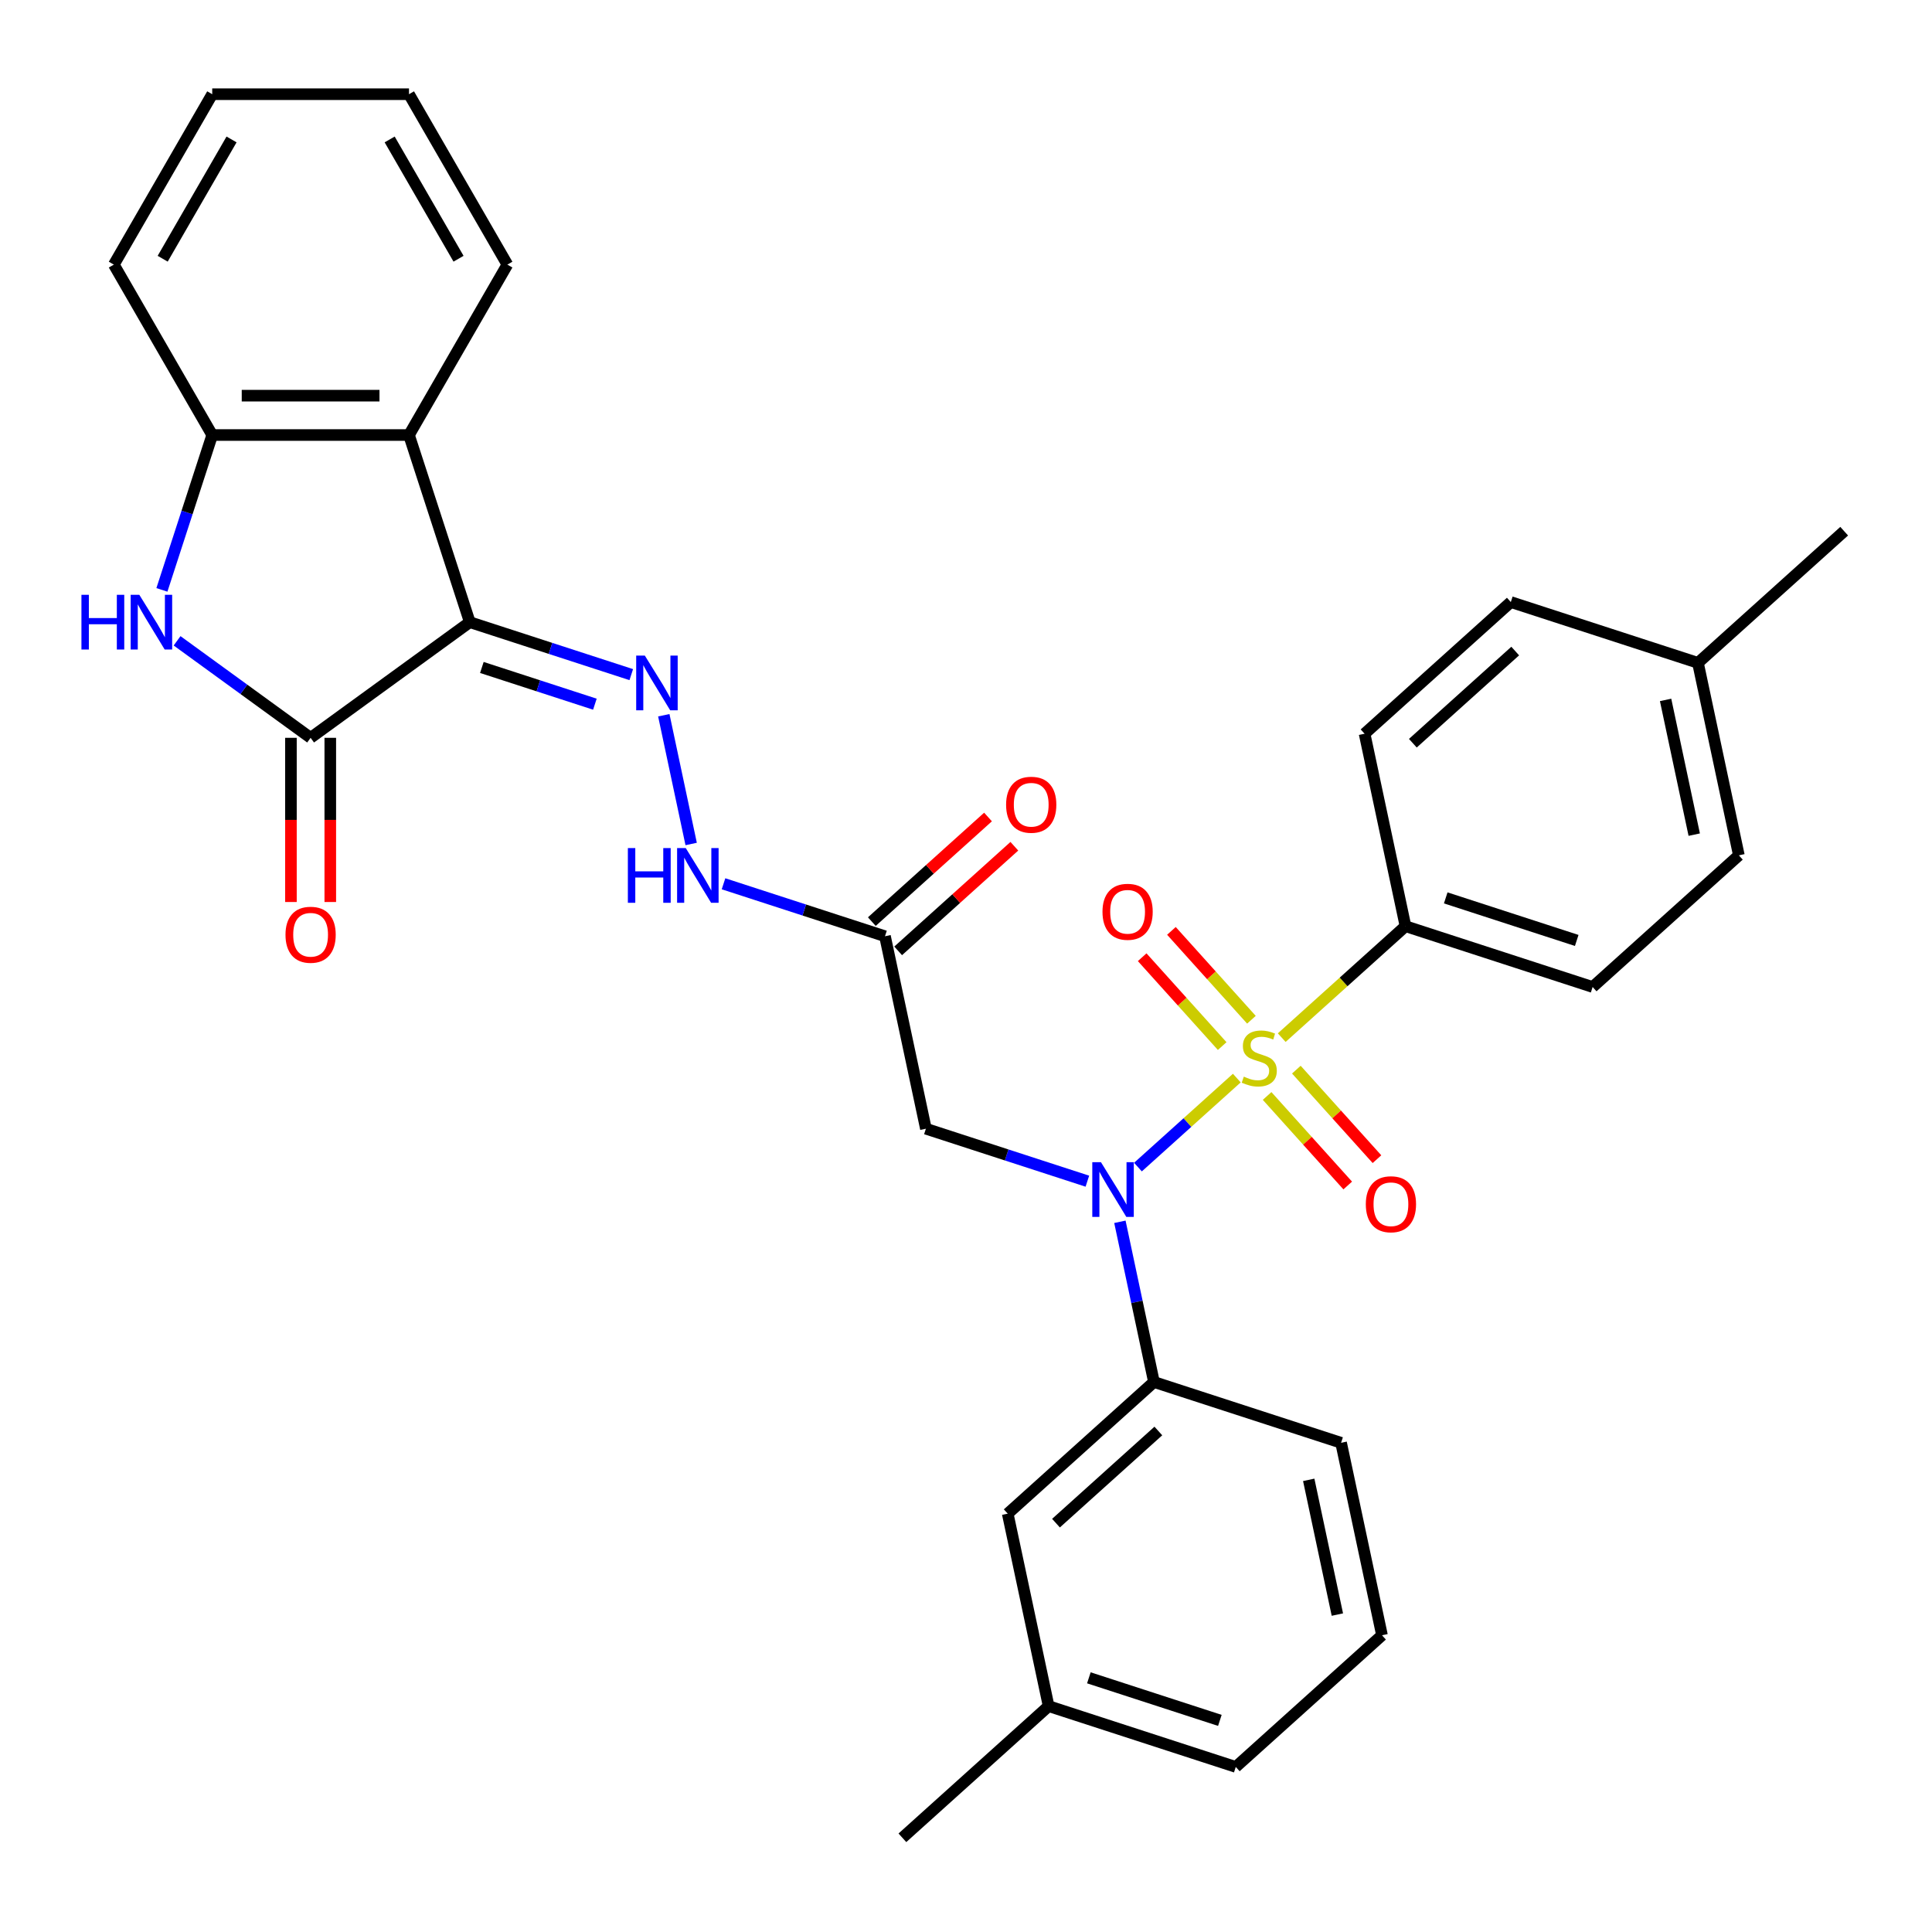 <?xml version='1.0' encoding='iso-8859-1'?>
<svg version='1.1' baseProfile='full'
              xmlns='http://www.w3.org/2000/svg'
                      xmlns:rdkit='http://www.rdkit.org/xml'
                      xmlns:xlink='http://www.w3.org/1999/xlink'
                  xml:space='preserve'
width='1000px' height='1000px' viewBox='0 0 1000 1000'>
<!-- END OF HEADER -->
<rect style='opacity:1.0;fill:#FFFFFF;stroke:none' width='1000' height='1000' x='0' y='0'> </rect>
<path class='bond-1' d='M 640.168,558.013 L 614.585,581.048' style='fill:none;fill-rule:evenodd;stroke:#CCCC00;stroke-width:6px;stroke-linecap:butt;stroke-linejoin:miter;stroke-opacity:1' />
<path class='bond-1' d='M 614.585,581.048 L 589.002,604.083' style='fill:none;fill-rule:evenodd;stroke:#0000FF;stroke-width:6px;stroke-linecap:butt;stroke-linejoin:miter;stroke-opacity:1' />
<path class='bond-10' d='M 663.421,537.076 L 695.451,508.236' style='fill:none;fill-rule:evenodd;stroke:#CCCC00;stroke-width:6px;stroke-linecap:butt;stroke-linejoin:miter;stroke-opacity:1' />
<path class='bond-10' d='M 695.451,508.236 L 727.482,479.395' style='fill:none;fill-rule:evenodd;stroke:#000000;stroke-width:6px;stroke-linecap:butt;stroke-linejoin:miter;stroke-opacity:1' />
<path class='bond-12' d='M 647.737,527.817 L 627.031,504.821' style='fill:none;fill-rule:evenodd;stroke:#CCCC00;stroke-width:6px;stroke-linecap:butt;stroke-linejoin:miter;stroke-opacity:1' />
<path class='bond-12' d='M 627.031,504.821 L 606.326,481.825' style='fill:none;fill-rule:evenodd;stroke:#FF0000;stroke-width:6px;stroke-linecap:butt;stroke-linejoin:miter;stroke-opacity:1' />
<path class='bond-12' d='M 632.6,541.447 L 611.894,518.451' style='fill:none;fill-rule:evenodd;stroke:#CCCC00;stroke-width:6px;stroke-linecap:butt;stroke-linejoin:miter;stroke-opacity:1' />
<path class='bond-12' d='M 611.894,518.451 L 591.188,495.455' style='fill:none;fill-rule:evenodd;stroke:#FF0000;stroke-width:6px;stroke-linecap:butt;stroke-linejoin:miter;stroke-opacity:1' />
<path class='bond-13' d='M 655.852,567.272 L 676.716,590.443' style='fill:none;fill-rule:evenodd;stroke:#CCCC00;stroke-width:6px;stroke-linecap:butt;stroke-linejoin:miter;stroke-opacity:1' />
<path class='bond-13' d='M 676.716,590.443 L 697.58,613.615' style='fill:none;fill-rule:evenodd;stroke:#FF0000;stroke-width:6px;stroke-linecap:butt;stroke-linejoin:miter;stroke-opacity:1' />
<path class='bond-13' d='M 670.99,553.642 L 691.854,576.814' style='fill:none;fill-rule:evenodd;stroke:#CCCC00;stroke-width:6px;stroke-linecap:butt;stroke-linejoin:miter;stroke-opacity:1' />
<path class='bond-13' d='M 691.854,576.814 L 712.718,599.985' style='fill:none;fill-rule:evenodd;stroke:#FF0000;stroke-width:6px;stroke-linecap:butt;stroke-linejoin:miter;stroke-opacity:1' />
<path class='bond-0' d='M 243.167,322.031 L 284.955,335.609' style='fill:none;fill-rule:evenodd;stroke:#000000;stroke-width:6px;stroke-linecap:butt;stroke-linejoin:miter;stroke-opacity:1' />
<path class='bond-0' d='M 284.955,335.609 L 326.744,349.187' style='fill:none;fill-rule:evenodd;stroke:#0000FF;stroke-width:6px;stroke-linecap:butt;stroke-linejoin:miter;stroke-opacity:1' />
<path class='bond-0' d='M 249.409,345.477 L 278.661,354.982' style='fill:none;fill-rule:evenodd;stroke:#000000;stroke-width:6px;stroke-linecap:butt;stroke-linejoin:miter;stroke-opacity:1' />
<path class='bond-0' d='M 278.661,354.982 L 307.913,364.486' style='fill:none;fill-rule:evenodd;stroke:#0000FF;stroke-width:6px;stroke-linecap:butt;stroke-linejoin:miter;stroke-opacity:1' />
<path class='bond-2' d='M 243.167,322.031 L 160.77,381.896' style='fill:none;fill-rule:evenodd;stroke:#000000;stroke-width:6px;stroke-linecap:butt;stroke-linejoin:miter;stroke-opacity:1' />
<path class='bond-4' d='M 243.167,322.031 L 211.694,225.168' style='fill:none;fill-rule:evenodd;stroke:#000000;stroke-width:6px;stroke-linecap:butt;stroke-linejoin:miter;stroke-opacity:1' />
<path class='bond-6' d='M 562.821,611.377 L 521.032,597.799' style='fill:none;fill-rule:evenodd;stroke:#0000FF;stroke-width:6px;stroke-linecap:butt;stroke-linejoin:miter;stroke-opacity:1' />
<path class='bond-6' d='M 521.032,597.799 L 479.244,584.221' style='fill:none;fill-rule:evenodd;stroke:#000000;stroke-width:6px;stroke-linecap:butt;stroke-linejoin:miter;stroke-opacity:1' />
<path class='bond-9' d='M 579.658,632.4 L 588.47,673.858' style='fill:none;fill-rule:evenodd;stroke:#0000FF;stroke-width:6px;stroke-linecap:butt;stroke-linejoin:miter;stroke-opacity:1' />
<path class='bond-9' d='M 588.47,673.858 L 597.282,715.316' style='fill:none;fill-rule:evenodd;stroke:#000000;stroke-width:6px;stroke-linecap:butt;stroke-linejoin:miter;stroke-opacity:1' />
<path class='bond-3' d='M 160.77,381.896 L 126.215,356.79' style='fill:none;fill-rule:evenodd;stroke:#000000;stroke-width:6px;stroke-linecap:butt;stroke-linejoin:miter;stroke-opacity:1' />
<path class='bond-3' d='M 126.215,356.79 L 91.66,331.684' style='fill:none;fill-rule:evenodd;stroke:#0000FF;stroke-width:6px;stroke-linecap:butt;stroke-linejoin:miter;stroke-opacity:1' />
<path class='bond-14' d='M 150.585,381.896 L 150.585,424.387' style='fill:none;fill-rule:evenodd;stroke:#000000;stroke-width:6px;stroke-linecap:butt;stroke-linejoin:miter;stroke-opacity:1' />
<path class='bond-14' d='M 150.585,424.387 L 150.585,466.878' style='fill:none;fill-rule:evenodd;stroke:#FF0000;stroke-width:6px;stroke-linecap:butt;stroke-linejoin:miter;stroke-opacity:1' />
<path class='bond-14' d='M 170.955,381.896 L 170.955,424.387' style='fill:none;fill-rule:evenodd;stroke:#000000;stroke-width:6px;stroke-linecap:butt;stroke-linejoin:miter;stroke-opacity:1' />
<path class='bond-14' d='M 170.955,424.387 L 170.955,466.878' style='fill:none;fill-rule:evenodd;stroke:#FF0000;stroke-width:6px;stroke-linecap:butt;stroke-linejoin:miter;stroke-opacity:1' />
<path class='bond-34' d='M 83.802,305.325 L 96.824,265.247' style='fill:none;fill-rule:evenodd;stroke:#0000FF;stroke-width:6px;stroke-linecap:butt;stroke-linejoin:miter;stroke-opacity:1' />
<path class='bond-34' d='M 96.824,265.247 L 109.846,225.168' style='fill:none;fill-rule:evenodd;stroke:#000000;stroke-width:6px;stroke-linecap:butt;stroke-linejoin:miter;stroke-opacity:1' />
<path class='bond-7' d='M 211.694,225.168 L 109.846,225.168' style='fill:none;fill-rule:evenodd;stroke:#000000;stroke-width:6px;stroke-linecap:butt;stroke-linejoin:miter;stroke-opacity:1' />
<path class='bond-7' d='M 196.417,204.799 L 125.123,204.799' style='fill:none;fill-rule:evenodd;stroke:#000000;stroke-width:6px;stroke-linecap:butt;stroke-linejoin:miter;stroke-opacity:1' />
<path class='bond-23' d='M 211.694,225.168 L 262.618,136.965' style='fill:none;fill-rule:evenodd;stroke:#000000;stroke-width:6px;stroke-linecap:butt;stroke-linejoin:miter;stroke-opacity:1' />
<path class='bond-5' d='M 343.581,370.21 L 357.745,436.847' style='fill:none;fill-rule:evenodd;stroke:#0000FF;stroke-width:6px;stroke-linecap:butt;stroke-linejoin:miter;stroke-opacity:1' />
<path class='bond-8' d='M 479.244,584.221 L 458.068,484.599' style='fill:none;fill-rule:evenodd;stroke:#000000;stroke-width:6px;stroke-linecap:butt;stroke-linejoin:miter;stroke-opacity:1' />
<path class='bond-25' d='M 109.846,225.168 L 58.922,136.965' style='fill:none;fill-rule:evenodd;stroke:#000000;stroke-width:6px;stroke-linecap:butt;stroke-linejoin:miter;stroke-opacity:1' />
<path class='bond-11' d='M 458.068,484.599 L 416.28,471.021' style='fill:none;fill-rule:evenodd;stroke:#000000;stroke-width:6px;stroke-linecap:butt;stroke-linejoin:miter;stroke-opacity:1' />
<path class='bond-11' d='M 416.28,471.021 L 374.491,457.443' style='fill:none;fill-rule:evenodd;stroke:#0000FF;stroke-width:6px;stroke-linecap:butt;stroke-linejoin:miter;stroke-opacity:1' />
<path class='bond-16' d='M 464.883,492.168 L 494.954,465.092' style='fill:none;fill-rule:evenodd;stroke:#000000;stroke-width:6px;stroke-linecap:butt;stroke-linejoin:miter;stroke-opacity:1' />
<path class='bond-16' d='M 494.954,465.092 L 525.025,438.016' style='fill:none;fill-rule:evenodd;stroke:#FF0000;stroke-width:6px;stroke-linecap:butt;stroke-linejoin:miter;stroke-opacity:1' />
<path class='bond-16' d='M 451.253,477.03 L 481.324,449.954' style='fill:none;fill-rule:evenodd;stroke:#000000;stroke-width:6px;stroke-linecap:butt;stroke-linejoin:miter;stroke-opacity:1' />
<path class='bond-16' d='M 481.324,449.954 L 511.395,422.879' style='fill:none;fill-rule:evenodd;stroke:#FF0000;stroke-width:6px;stroke-linecap:butt;stroke-linejoin:miter;stroke-opacity:1' />
<path class='bond-15' d='M 597.282,715.316 L 521.594,783.466' style='fill:none;fill-rule:evenodd;stroke:#000000;stroke-width:6px;stroke-linecap:butt;stroke-linejoin:miter;stroke-opacity:1' />
<path class='bond-15' d='M 599.559,740.676 L 546.578,788.381' style='fill:none;fill-rule:evenodd;stroke:#000000;stroke-width:6px;stroke-linecap:butt;stroke-linejoin:miter;stroke-opacity:1' />
<path class='bond-24' d='M 597.282,715.316 L 694.145,746.789' style='fill:none;fill-rule:evenodd;stroke:#000000;stroke-width:6px;stroke-linecap:butt;stroke-linejoin:miter;stroke-opacity:1' />
<path class='bond-17' d='M 727.482,479.395 L 824.345,510.868' style='fill:none;fill-rule:evenodd;stroke:#000000;stroke-width:6px;stroke-linecap:butt;stroke-linejoin:miter;stroke-opacity:1' />
<path class='bond-17' d='M 748.306,464.743 L 816.11,486.774' style='fill:none;fill-rule:evenodd;stroke:#000000;stroke-width:6px;stroke-linecap:butt;stroke-linejoin:miter;stroke-opacity:1' />
<path class='bond-18' d='M 727.482,479.395 L 706.307,379.773' style='fill:none;fill-rule:evenodd;stroke:#000000;stroke-width:6px;stroke-linecap:butt;stroke-linejoin:miter;stroke-opacity:1' />
<path class='bond-19' d='M 521.594,783.466 L 542.77,883.088' style='fill:none;fill-rule:evenodd;stroke:#000000;stroke-width:6px;stroke-linecap:butt;stroke-linejoin:miter;stroke-opacity:1' />
<path class='bond-20' d='M 824.345,510.868 L 900.033,442.718' style='fill:none;fill-rule:evenodd;stroke:#000000;stroke-width:6px;stroke-linecap:butt;stroke-linejoin:miter;stroke-opacity:1' />
<path class='bond-21' d='M 706.307,379.773 L 781.995,311.623' style='fill:none;fill-rule:evenodd;stroke:#000000;stroke-width:6px;stroke-linecap:butt;stroke-linejoin:miter;stroke-opacity:1' />
<path class='bond-21' d='M 731.29,384.688 L 784.271,336.983' style='fill:none;fill-rule:evenodd;stroke:#000000;stroke-width:6px;stroke-linecap:butt;stroke-linejoin:miter;stroke-opacity:1' />
<path class='bond-28' d='M 542.77,883.088 L 467.082,951.238' style='fill:none;fill-rule:evenodd;stroke:#000000;stroke-width:6px;stroke-linecap:butt;stroke-linejoin:miter;stroke-opacity:1' />
<path class='bond-33' d='M 542.77,883.088 L 639.633,914.561' style='fill:none;fill-rule:evenodd;stroke:#000000;stroke-width:6px;stroke-linecap:butt;stroke-linejoin:miter;stroke-opacity:1' />
<path class='bond-33' d='M 563.594,868.436 L 631.398,890.467' style='fill:none;fill-rule:evenodd;stroke:#000000;stroke-width:6px;stroke-linecap:butt;stroke-linejoin:miter;stroke-opacity:1' />
<path class='bond-32' d='M 900.033,442.718 L 878.858,343.096' style='fill:none;fill-rule:evenodd;stroke:#000000;stroke-width:6px;stroke-linecap:butt;stroke-linejoin:miter;stroke-opacity:1' />
<path class='bond-32' d='M 876.932,432.01 L 862.11,362.274' style='fill:none;fill-rule:evenodd;stroke:#000000;stroke-width:6px;stroke-linecap:butt;stroke-linejoin:miter;stroke-opacity:1' />
<path class='bond-22' d='M 781.995,311.623 L 878.858,343.096' style='fill:none;fill-rule:evenodd;stroke:#000000;stroke-width:6px;stroke-linecap:butt;stroke-linejoin:miter;stroke-opacity:1' />
<path class='bond-29' d='M 878.858,343.096 L 954.545,274.946' style='fill:none;fill-rule:evenodd;stroke:#000000;stroke-width:6px;stroke-linecap:butt;stroke-linejoin:miter;stroke-opacity:1' />
<path class='bond-30' d='M 262.618,136.965 L 211.694,48.762' style='fill:none;fill-rule:evenodd;stroke:#000000;stroke-width:6px;stroke-linecap:butt;stroke-linejoin:miter;stroke-opacity:1' />
<path class='bond-30' d='M 237.339,133.92 L 201.692,72.178' style='fill:none;fill-rule:evenodd;stroke:#000000;stroke-width:6px;stroke-linecap:butt;stroke-linejoin:miter;stroke-opacity:1' />
<path class='bond-26' d='M 694.145,746.789 L 715.321,846.411' style='fill:none;fill-rule:evenodd;stroke:#000000;stroke-width:6px;stroke-linecap:butt;stroke-linejoin:miter;stroke-opacity:1' />
<path class='bond-26' d='M 677.397,765.967 L 692.22,835.703' style='fill:none;fill-rule:evenodd;stroke:#000000;stroke-width:6px;stroke-linecap:butt;stroke-linejoin:miter;stroke-opacity:1' />
<path class='bond-35' d='M 58.922,136.965 L 109.846,48.762' style='fill:none;fill-rule:evenodd;stroke:#000000;stroke-width:6px;stroke-linecap:butt;stroke-linejoin:miter;stroke-opacity:1' />
<path class='bond-35' d='M 84.201,133.92 L 119.848,72.178' style='fill:none;fill-rule:evenodd;stroke:#000000;stroke-width:6px;stroke-linecap:butt;stroke-linejoin:miter;stroke-opacity:1' />
<path class='bond-27' d='M 715.321,846.411 L 639.633,914.561' style='fill:none;fill-rule:evenodd;stroke:#000000;stroke-width:6px;stroke-linecap:butt;stroke-linejoin:miter;stroke-opacity:1' />
<path class='bond-31' d='M 211.694,48.762 L 109.846,48.762' style='fill:none;fill-rule:evenodd;stroke:#000000;stroke-width:6px;stroke-linecap:butt;stroke-linejoin:miter;stroke-opacity:1' />
<path  class='atom-0' d='M 643.795 557.264
Q 644.115 557.384, 645.435 557.944
Q 646.755 558.504, 648.195 558.864
Q 649.675 559.184, 651.115 559.184
Q 653.795 559.184, 655.355 557.904
Q 656.915 556.584, 656.915 554.304
Q 656.915 552.744, 656.115 551.784
Q 655.355 550.824, 654.155 550.304
Q 652.955 549.784, 650.955 549.184
Q 648.435 548.424, 646.915 547.704
Q 645.435 546.984, 644.355 545.464
Q 643.315 543.944, 643.315 541.384
Q 643.315 537.824, 645.715 535.624
Q 648.155 533.424, 652.955 533.424
Q 656.235 533.424, 659.955 534.984
L 659.035 538.064
Q 655.635 536.664, 653.075 536.664
Q 650.315 536.664, 648.795 537.824
Q 647.275 538.944, 647.315 540.904
Q 647.315 542.424, 648.075 543.344
Q 648.875 544.264, 649.995 544.784
Q 651.155 545.304, 653.075 545.904
Q 655.635 546.704, 657.155 547.504
Q 658.675 548.304, 659.755 549.944
Q 660.875 551.544, 660.875 554.304
Q 660.875 558.224, 658.235 560.344
Q 655.635 562.424, 651.275 562.424
Q 648.755 562.424, 646.835 561.864
Q 644.955 561.344, 642.715 560.424
L 643.795 557.264
' fill='#CCCC00'/>
<path  class='atom-2' d='M 569.847 601.534
L 579.127 616.534
Q 580.047 618.014, 581.527 620.694
Q 583.007 623.374, 583.087 623.534
L 583.087 601.534
L 586.847 601.534
L 586.847 629.854
L 582.967 629.854
L 573.007 613.454
Q 571.847 611.534, 570.607 609.334
Q 569.407 607.134, 569.047 606.454
L 569.047 629.854
L 565.367 629.854
L 565.367 601.534
L 569.847 601.534
' fill='#0000FF'/>
<path  class='atom-4' d='M 42.153 307.871
L 45.993 307.871
L 45.993 319.911
L 60.473 319.911
L 60.473 307.871
L 64.313 307.871
L 64.313 336.191
L 60.473 336.191
L 60.473 323.111
L 45.993 323.111
L 45.993 336.191
L 42.153 336.191
L 42.153 307.871
' fill='#0000FF'/>
<path  class='atom-4' d='M 72.113 307.871
L 81.393 322.871
Q 82.313 324.351, 83.793 327.031
Q 85.273 329.711, 85.353 329.871
L 85.353 307.871
L 89.113 307.871
L 89.113 336.191
L 85.233 336.191
L 75.273 319.791
Q 74.113 317.871, 72.873 315.671
Q 71.673 313.471, 71.313 312.791
L 71.313 336.191
L 67.633 336.191
L 67.633 307.871
L 72.113 307.871
' fill='#0000FF'/>
<path  class='atom-6' d='M 333.77 339.344
L 343.05 354.344
Q 343.97 355.824, 345.45 358.504
Q 346.93 361.184, 347.01 361.344
L 347.01 339.344
L 350.77 339.344
L 350.77 367.664
L 346.89 367.664
L 336.93 351.264
Q 335.77 349.344, 334.53 347.144
Q 333.33 344.944, 332.97 344.264
L 332.97 367.664
L 329.29 367.664
L 329.29 339.344
L 333.77 339.344
' fill='#0000FF'/>
<path  class='atom-12' d='M 324.985 438.966
L 328.825 438.966
L 328.825 451.006
L 343.305 451.006
L 343.305 438.966
L 347.145 438.966
L 347.145 467.286
L 343.305 467.286
L 343.305 454.206
L 328.825 454.206
L 328.825 467.286
L 324.985 467.286
L 324.985 438.966
' fill='#0000FF'/>
<path  class='atom-12' d='M 354.945 438.966
L 364.225 453.966
Q 365.145 455.446, 366.625 458.126
Q 368.105 460.806, 368.185 460.966
L 368.185 438.966
L 371.945 438.966
L 371.945 467.286
L 368.065 467.286
L 358.105 450.886
Q 356.945 448.966, 355.705 446.766
Q 354.505 444.566, 354.145 443.886
L 354.145 467.286
L 350.465 467.286
L 350.465 438.966
L 354.945 438.966
' fill='#0000FF'/>
<path  class='atom-13' d='M 570.645 471.937
Q 570.645 465.137, 574.005 461.337
Q 577.365 457.537, 583.645 457.537
Q 589.925 457.537, 593.285 461.337
Q 596.645 465.137, 596.645 471.937
Q 596.645 478.817, 593.245 482.737
Q 589.845 486.617, 583.645 486.617
Q 577.405 486.617, 574.005 482.737
Q 570.645 478.857, 570.645 471.937
M 583.645 483.417
Q 587.965 483.417, 590.285 480.537
Q 592.645 477.617, 592.645 471.937
Q 592.645 466.377, 590.285 463.577
Q 587.965 460.737, 583.645 460.737
Q 579.325 460.737, 576.965 463.537
Q 574.645 466.337, 574.645 471.937
Q 574.645 477.657, 576.965 480.537
Q 579.325 483.417, 583.645 483.417
' fill='#FF0000'/>
<path  class='atom-14' d='M 706.944 623.312
Q 706.944 616.512, 710.304 612.712
Q 713.664 608.912, 719.944 608.912
Q 726.224 608.912, 729.584 612.712
Q 732.944 616.512, 732.944 623.312
Q 732.944 630.192, 729.544 634.112
Q 726.144 637.992, 719.944 637.992
Q 713.704 637.992, 710.304 634.112
Q 706.944 630.232, 706.944 623.312
M 719.944 634.792
Q 724.264 634.792, 726.584 631.912
Q 728.944 628.992, 728.944 623.312
Q 728.944 617.752, 726.584 614.952
Q 724.264 612.112, 719.944 612.112
Q 715.624 612.112, 713.264 614.912
Q 710.944 617.712, 710.944 623.312
Q 710.944 629.032, 713.264 631.912
Q 715.624 634.792, 719.944 634.792
' fill='#FF0000'/>
<path  class='atom-15' d='M 147.77 483.824
Q 147.77 477.024, 151.13 473.224
Q 154.49 469.424, 160.77 469.424
Q 167.05 469.424, 170.41 473.224
Q 173.77 477.024, 173.77 483.824
Q 173.77 490.704, 170.37 494.624
Q 166.97 498.504, 160.77 498.504
Q 154.53 498.504, 151.13 494.624
Q 147.77 490.744, 147.77 483.824
M 160.77 495.304
Q 165.09 495.304, 167.41 492.424
Q 169.77 489.504, 169.77 483.824
Q 169.77 478.264, 167.41 475.464
Q 165.09 472.624, 160.77 472.624
Q 156.45 472.624, 154.09 475.424
Q 151.77 478.224, 151.77 483.824
Q 151.77 489.544, 154.09 492.424
Q 156.45 495.304, 160.77 495.304
' fill='#FF0000'/>
<path  class='atom-17' d='M 520.756 416.529
Q 520.756 409.729, 524.116 405.929
Q 527.476 402.129, 533.756 402.129
Q 540.036 402.129, 543.396 405.929
Q 546.756 409.729, 546.756 416.529
Q 546.756 423.409, 543.356 427.329
Q 539.956 431.209, 533.756 431.209
Q 527.516 431.209, 524.116 427.329
Q 520.756 423.449, 520.756 416.529
M 533.756 428.009
Q 538.076 428.009, 540.396 425.129
Q 542.756 422.209, 542.756 416.529
Q 542.756 410.969, 540.396 408.169
Q 538.076 405.329, 533.756 405.329
Q 529.436 405.329, 527.076 408.129
Q 524.756 410.929, 524.756 416.529
Q 524.756 422.249, 527.076 425.129
Q 529.436 428.009, 533.756 428.009
' fill='#FF0000'/>
</svg>
